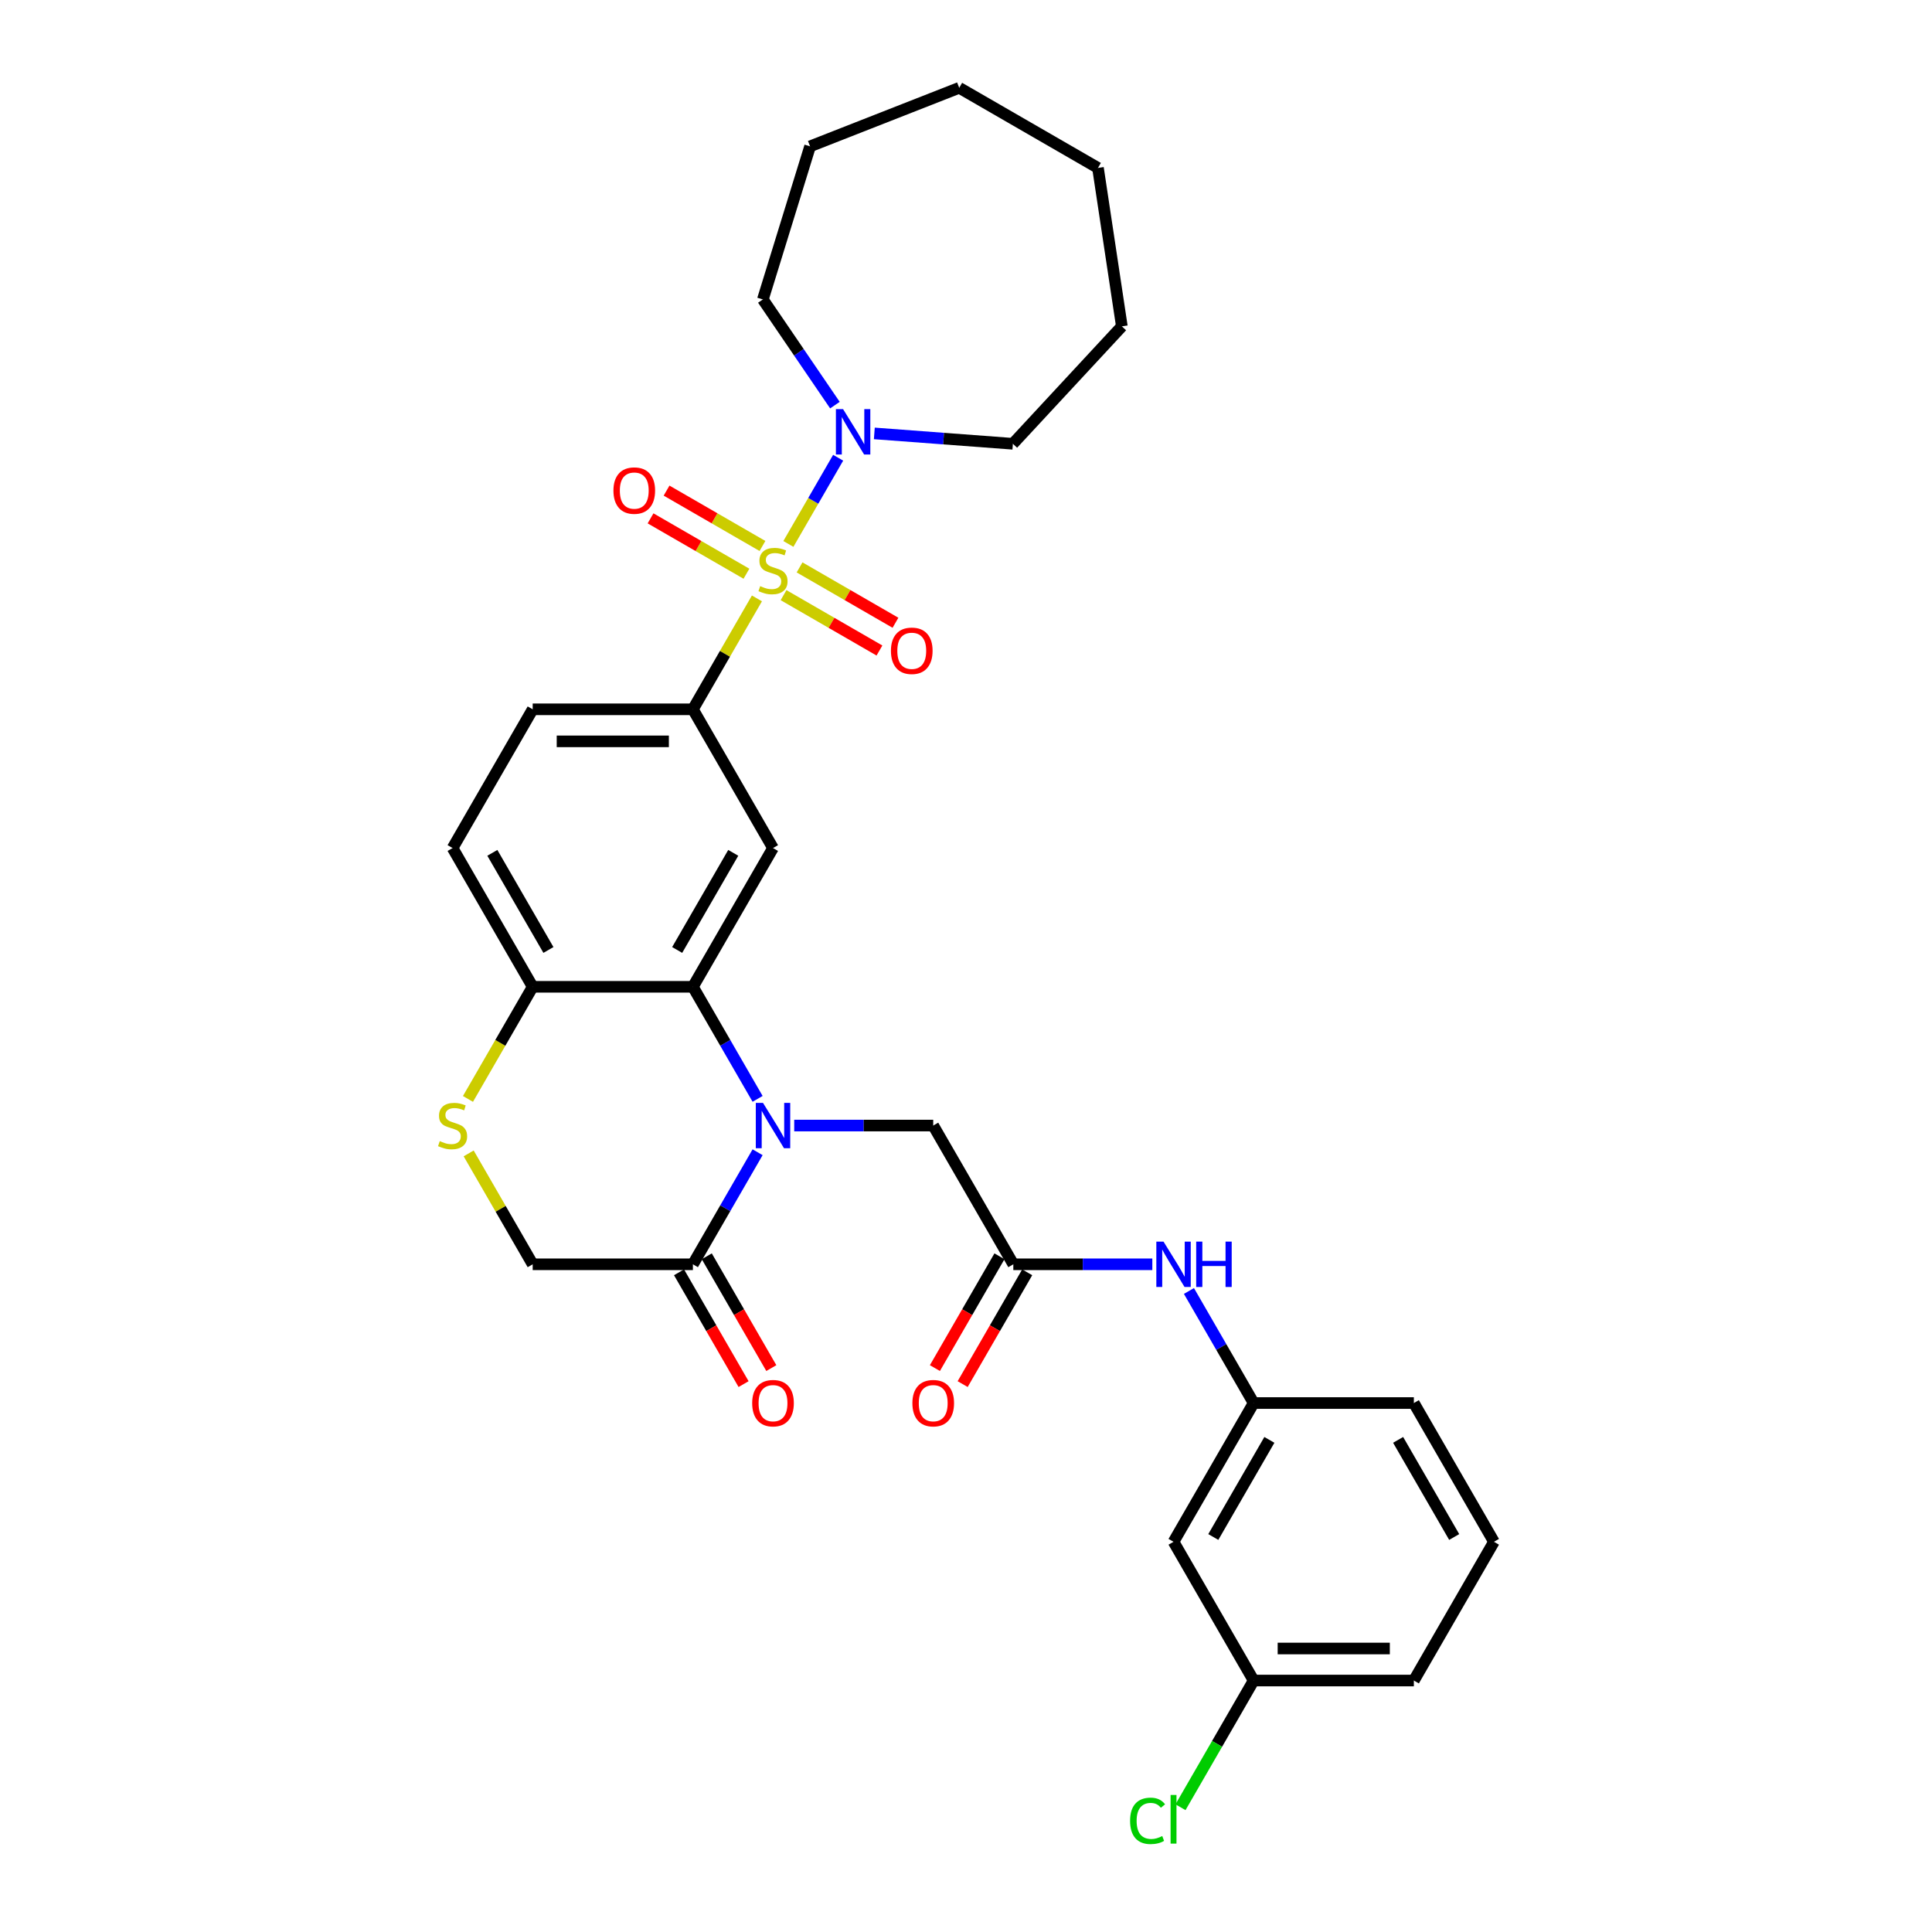 <?xml version='1.0' encoding='iso-8859-1'?>
<svg version='1.1' baseProfile='full'
              xmlns='http://www.w3.org/2000/svg'
                      xmlns:rdkit='http://www.rdkit.org/xml'
                      xmlns:xlink='http://www.w3.org/1999/xlink'
                  xml:space='preserve'
width='1000px' height='1000px' viewBox='0 0 1000 1000'>
<!-- END OF HEADER -->
<rect style='opacity:1.0;fill:#FFFFFF;stroke:none' width='1000' height='1000' x='0' y='0'> </rect>
<path class='bond-2' d='M 391.788,309.735 L 375.217,338.436' style='fill:none;fill-rule:evenodd;stroke:#CCCC00;stroke-width:6px;stroke-linecap:butt;stroke-linejoin:miter;stroke-opacity:1' />
<path class='bond-2' d='M 375.217,338.436 L 358.646,367.138' style='fill:none;fill-rule:evenodd;stroke:#000000;stroke-width:6px;stroke-linecap:butt;stroke-linejoin:miter;stroke-opacity:1' />
<path class='bond-4' d='M 408.066,281.54 L 420.945,259.232' style='fill:none;fill-rule:evenodd;stroke:#CCCC00;stroke-width:6px;stroke-linecap:butt;stroke-linejoin:miter;stroke-opacity:1' />
<path class='bond-4' d='M 420.945,259.232 L 433.824,236.925' style='fill:none;fill-rule:evenodd;stroke:#0000FF;stroke-width:6px;stroke-linecap:butt;stroke-linejoin:miter;stroke-opacity:1' />
<path class='bond-10' d='M 405.565,308.048 L 430.383,322.377' style='fill:none;fill-rule:evenodd;stroke:#CCCC00;stroke-width:6px;stroke-linecap:butt;stroke-linejoin:miter;stroke-opacity:1' />
<path class='bond-10' d='M 430.383,322.377 L 455.201,336.706' style='fill:none;fill-rule:evenodd;stroke:#FF0000;stroke-width:6px;stroke-linecap:butt;stroke-linejoin:miter;stroke-opacity:1' />
<path class='bond-10' d='M 413.857,293.685 L 438.676,308.014' style='fill:none;fill-rule:evenodd;stroke:#CCCC00;stroke-width:6px;stroke-linecap:butt;stroke-linejoin:miter;stroke-opacity:1' />
<path class='bond-10' d='M 438.676,308.014 L 463.494,322.343' style='fill:none;fill-rule:evenodd;stroke:#FF0000;stroke-width:6px;stroke-linecap:butt;stroke-linejoin:miter;stroke-opacity:1' />
<path class='bond-11' d='M 394.652,282.597 L 369.834,268.268' style='fill:none;fill-rule:evenodd;stroke:#CCCC00;stroke-width:6px;stroke-linecap:butt;stroke-linejoin:miter;stroke-opacity:1' />
<path class='bond-11' d='M 369.834,268.268 L 345.016,253.939' style='fill:none;fill-rule:evenodd;stroke:#FF0000;stroke-width:6px;stroke-linecap:butt;stroke-linejoin:miter;stroke-opacity:1' />
<path class='bond-11' d='M 386.36,296.96 L 361.541,282.631' style='fill:none;fill-rule:evenodd;stroke:#CCCC00;stroke-width:6px;stroke-linecap:butt;stroke-linejoin:miter;stroke-opacity:1' />
<path class='bond-11' d='M 361.541,282.631 L 336.723,268.302' style='fill:none;fill-rule:evenodd;stroke:#FF0000;stroke-width:6px;stroke-linecap:butt;stroke-linejoin:miter;stroke-opacity:1' />
<path class='bond-0' d='M 392.132,568.768 L 375.389,539.768' style='fill:none;fill-rule:evenodd;stroke:#0000FF;stroke-width:6px;stroke-linecap:butt;stroke-linejoin:miter;stroke-opacity:1' />
<path class='bond-0' d='M 375.389,539.768 L 358.646,510.768' style='fill:none;fill-rule:evenodd;stroke:#000000;stroke-width:6px;stroke-linecap:butt;stroke-linejoin:miter;stroke-opacity:1' />
<path class='bond-5' d='M 392.132,596.398 L 375.389,625.398' style='fill:none;fill-rule:evenodd;stroke:#0000FF;stroke-width:6px;stroke-linecap:butt;stroke-linejoin:miter;stroke-opacity:1' />
<path class='bond-5' d='M 375.389,625.398 L 358.646,654.398' style='fill:none;fill-rule:evenodd;stroke:#000000;stroke-width:6px;stroke-linecap:butt;stroke-linejoin:miter;stroke-opacity:1' />
<path class='bond-9' d='M 411.088,582.583 L 447.061,582.583' style='fill:none;fill-rule:evenodd;stroke:#0000FF;stroke-width:6px;stroke-linecap:butt;stroke-linejoin:miter;stroke-opacity:1' />
<path class='bond-9' d='M 447.061,582.583 L 483.034,582.583' style='fill:none;fill-rule:evenodd;stroke:#000000;stroke-width:6px;stroke-linecap:butt;stroke-linejoin:miter;stroke-opacity:1' />
<path class='bond-1' d='M 358.646,510.768 L 400.109,438.953' style='fill:none;fill-rule:evenodd;stroke:#000000;stroke-width:6px;stroke-linecap:butt;stroke-linejoin:miter;stroke-opacity:1' />
<path class='bond-1' d='M 350.502,491.703 L 379.526,441.432' style='fill:none;fill-rule:evenodd;stroke:#000000;stroke-width:6px;stroke-linecap:butt;stroke-linejoin:miter;stroke-opacity:1' />
<path class='bond-32' d='M 358.646,510.768 L 275.721,510.768' style='fill:none;fill-rule:evenodd;stroke:#000000;stroke-width:6px;stroke-linecap:butt;stroke-linejoin:miter;stroke-opacity:1' />
<path class='bond-3' d='M 358.646,367.138 L 400.109,438.953' style='fill:none;fill-rule:evenodd;stroke:#000000;stroke-width:6px;stroke-linecap:butt;stroke-linejoin:miter;stroke-opacity:1' />
<path class='bond-15' d='M 358.646,367.138 L 275.721,367.138' style='fill:none;fill-rule:evenodd;stroke:#000000;stroke-width:6px;stroke-linecap:butt;stroke-linejoin:miter;stroke-opacity:1' />
<path class='bond-15' d='M 346.207,383.723 L 288.16,383.723' style='fill:none;fill-rule:evenodd;stroke:#000000;stroke-width:6px;stroke-linecap:butt;stroke-linejoin:miter;stroke-opacity:1' />
<path class='bond-22' d='M 432.152,209.692 L 413.505,182.342' style='fill:none;fill-rule:evenodd;stroke:#0000FF;stroke-width:6px;stroke-linecap:butt;stroke-linejoin:miter;stroke-opacity:1' />
<path class='bond-22' d='M 413.505,182.342 L 394.858,154.991' style='fill:none;fill-rule:evenodd;stroke:#000000;stroke-width:6px;stroke-linecap:butt;stroke-linejoin:miter;stroke-opacity:1' />
<path class='bond-23' d='M 452.55,224.33 L 488.407,227.017' style='fill:none;fill-rule:evenodd;stroke:#0000FF;stroke-width:6px;stroke-linecap:butt;stroke-linejoin:miter;stroke-opacity:1' />
<path class='bond-23' d='M 488.407,227.017 L 524.264,229.704' style='fill:none;fill-rule:evenodd;stroke:#000000;stroke-width:6px;stroke-linecap:butt;stroke-linejoin:miter;stroke-opacity:1' />
<path class='bond-14' d='M 351.465,658.544 L 368.169,687.478' style='fill:none;fill-rule:evenodd;stroke:#000000;stroke-width:6px;stroke-linecap:butt;stroke-linejoin:miter;stroke-opacity:1' />
<path class='bond-14' d='M 368.169,687.478 L 384.874,716.412' style='fill:none;fill-rule:evenodd;stroke:#FF0000;stroke-width:6px;stroke-linecap:butt;stroke-linejoin:miter;stroke-opacity:1' />
<path class='bond-14' d='M 365.828,650.252 L 382.532,679.186' style='fill:none;fill-rule:evenodd;stroke:#000000;stroke-width:6px;stroke-linecap:butt;stroke-linejoin:miter;stroke-opacity:1' />
<path class='bond-14' d='M 382.532,679.186 L 399.237,708.119' style='fill:none;fill-rule:evenodd;stroke:#FF0000;stroke-width:6px;stroke-linecap:butt;stroke-linejoin:miter;stroke-opacity:1' />
<path class='bond-33' d='M 358.646,654.398 L 275.721,654.398' style='fill:none;fill-rule:evenodd;stroke:#000000;stroke-width:6px;stroke-linecap:butt;stroke-linejoin:miter;stroke-opacity:1' />
<path class='bond-6' d='M 242.216,568.801 L 258.968,539.784' style='fill:none;fill-rule:evenodd;stroke:#CCCC00;stroke-width:6px;stroke-linecap:butt;stroke-linejoin:miter;stroke-opacity:1' />
<path class='bond-6' d='M 258.968,539.784 L 275.721,510.768' style='fill:none;fill-rule:evenodd;stroke:#000000;stroke-width:6px;stroke-linecap:butt;stroke-linejoin:miter;stroke-opacity:1' />
<path class='bond-13' d='M 242.579,596.995 L 259.15,625.697' style='fill:none;fill-rule:evenodd;stroke:#CCCC00;stroke-width:6px;stroke-linecap:butt;stroke-linejoin:miter;stroke-opacity:1' />
<path class='bond-13' d='M 259.15,625.697 L 275.721,654.398' style='fill:none;fill-rule:evenodd;stroke:#000000;stroke-width:6px;stroke-linecap:butt;stroke-linejoin:miter;stroke-opacity:1' />
<path class='bond-7' d='M 524.496,654.398 L 483.034,582.583' style='fill:none;fill-rule:evenodd;stroke:#000000;stroke-width:6px;stroke-linecap:butt;stroke-linejoin:miter;stroke-opacity:1' />
<path class='bond-12' d='M 524.496,654.398 L 560.469,654.398' style='fill:none;fill-rule:evenodd;stroke:#000000;stroke-width:6px;stroke-linecap:butt;stroke-linejoin:miter;stroke-opacity:1' />
<path class='bond-12' d='M 560.469,654.398 L 596.442,654.398' style='fill:none;fill-rule:evenodd;stroke:#0000FF;stroke-width:6px;stroke-linecap:butt;stroke-linejoin:miter;stroke-opacity:1' />
<path class='bond-17' d='M 517.315,650.252 L 500.61,679.186' style='fill:none;fill-rule:evenodd;stroke:#000000;stroke-width:6px;stroke-linecap:butt;stroke-linejoin:miter;stroke-opacity:1' />
<path class='bond-17' d='M 500.61,679.186 L 483.905,708.119' style='fill:none;fill-rule:evenodd;stroke:#FF0000;stroke-width:6px;stroke-linecap:butt;stroke-linejoin:miter;stroke-opacity:1' />
<path class='bond-17' d='M 531.678,658.544 L 514.973,687.478' style='fill:none;fill-rule:evenodd;stroke:#000000;stroke-width:6px;stroke-linecap:butt;stroke-linejoin:miter;stroke-opacity:1' />
<path class='bond-17' d='M 514.973,687.478 L 498.268,716.412' style='fill:none;fill-rule:evenodd;stroke:#FF0000;stroke-width:6px;stroke-linecap:butt;stroke-linejoin:miter;stroke-opacity:1' />
<path class='bond-8' d='M 275.721,510.768 L 234.258,438.953' style='fill:none;fill-rule:evenodd;stroke:#000000;stroke-width:6px;stroke-linecap:butt;stroke-linejoin:miter;stroke-opacity:1' />
<path class='bond-8' d='M 283.865,491.703 L 254.841,441.432' style='fill:none;fill-rule:evenodd;stroke:#000000;stroke-width:6px;stroke-linecap:butt;stroke-linejoin:miter;stroke-opacity:1' />
<path class='bond-16' d='M 615.397,668.214 L 632.14,697.213' style='fill:none;fill-rule:evenodd;stroke:#0000FF;stroke-width:6px;stroke-linecap:butt;stroke-linejoin:miter;stroke-opacity:1' />
<path class='bond-16' d='M 632.14,697.213 L 648.884,726.213' style='fill:none;fill-rule:evenodd;stroke:#000000;stroke-width:6px;stroke-linecap:butt;stroke-linejoin:miter;stroke-opacity:1' />
<path class='bond-19' d='M 275.721,367.138 L 234.258,438.953' style='fill:none;fill-rule:evenodd;stroke:#000000;stroke-width:6px;stroke-linecap:butt;stroke-linejoin:miter;stroke-opacity:1' />
<path class='bond-18' d='M 648.884,726.213 L 607.421,798.029' style='fill:none;fill-rule:evenodd;stroke:#000000;stroke-width:6px;stroke-linecap:butt;stroke-linejoin:miter;stroke-opacity:1' />
<path class='bond-18' d='M 657.027,745.278 L 628.003,795.549' style='fill:none;fill-rule:evenodd;stroke:#000000;stroke-width:6px;stroke-linecap:butt;stroke-linejoin:miter;stroke-opacity:1' />
<path class='bond-25' d='M 648.884,726.213 L 731.809,726.213' style='fill:none;fill-rule:evenodd;stroke:#000000;stroke-width:6px;stroke-linecap:butt;stroke-linejoin:miter;stroke-opacity:1' />
<path class='bond-20' d='M 607.421,798.029 L 648.884,869.844' style='fill:none;fill-rule:evenodd;stroke:#000000;stroke-width:6px;stroke-linecap:butt;stroke-linejoin:miter;stroke-opacity:1' />
<path class='bond-21' d='M 648.884,869.844 L 629.952,902.635' style='fill:none;fill-rule:evenodd;stroke:#000000;stroke-width:6px;stroke-linecap:butt;stroke-linejoin:miter;stroke-opacity:1' />
<path class='bond-21' d='M 629.952,902.635 L 611.02,935.425' style='fill:none;fill-rule:evenodd;stroke:#00CC00;stroke-width:6px;stroke-linecap:butt;stroke-linejoin:miter;stroke-opacity:1' />
<path class='bond-34' d='M 648.884,869.844 L 731.809,869.844' style='fill:none;fill-rule:evenodd;stroke:#000000;stroke-width:6px;stroke-linecap:butt;stroke-linejoin:miter;stroke-opacity:1' />
<path class='bond-34' d='M 661.322,853.259 L 719.37,853.259' style='fill:none;fill-rule:evenodd;stroke:#000000;stroke-width:6px;stroke-linecap:butt;stroke-linejoin:miter;stroke-opacity:1' />
<path class='bond-28' d='M 394.858,154.991 L 419.3,75.751' style='fill:none;fill-rule:evenodd;stroke:#000000;stroke-width:6px;stroke-linecap:butt;stroke-linejoin:miter;stroke-opacity:1' />
<path class='bond-27' d='M 524.264,229.704 L 580.668,168.916' style='fill:none;fill-rule:evenodd;stroke:#000000;stroke-width:6px;stroke-linecap:butt;stroke-linejoin:miter;stroke-opacity:1' />
<path class='bond-24' d='M 773.271,798.029 L 731.809,726.213' style='fill:none;fill-rule:evenodd;stroke:#000000;stroke-width:6px;stroke-linecap:butt;stroke-linejoin:miter;stroke-opacity:1' />
<path class='bond-24' d='M 752.689,795.549 L 723.665,745.278' style='fill:none;fill-rule:evenodd;stroke:#000000;stroke-width:6px;stroke-linecap:butt;stroke-linejoin:miter;stroke-opacity:1' />
<path class='bond-26' d='M 773.271,798.029 L 731.809,869.844' style='fill:none;fill-rule:evenodd;stroke:#000000;stroke-width:6px;stroke-linecap:butt;stroke-linejoin:miter;stroke-opacity:1' />
<path class='bond-29' d='M 580.668,168.916 L 568.308,86.917' style='fill:none;fill-rule:evenodd;stroke:#000000;stroke-width:6px;stroke-linecap:butt;stroke-linejoin:miter;stroke-opacity:1' />
<path class='bond-30' d='M 419.3,75.751 L 496.493,45.455' style='fill:none;fill-rule:evenodd;stroke:#000000;stroke-width:6px;stroke-linecap:butt;stroke-linejoin:miter;stroke-opacity:1' />
<path class='bond-31' d='M 568.308,86.917 L 496.493,45.455' style='fill:none;fill-rule:evenodd;stroke:#000000;stroke-width:6px;stroke-linecap:butt;stroke-linejoin:miter;stroke-opacity:1' />
<path  class='atom-0' d='M 393.475 303.383
Q 393.74 303.482, 394.834 303.947
Q 395.929 304.411, 397.123 304.709
Q 398.351 304.975, 399.545 304.975
Q 401.767 304.975, 403.061 303.913
Q 404.354 302.819, 404.354 300.928
Q 404.354 299.634, 403.691 298.838
Q 403.061 298.042, 402.066 297.611
Q 401.07 297.18, 399.412 296.682
Q 397.322 296.052, 396.062 295.455
Q 394.834 294.858, 393.939 293.598
Q 393.076 292.337, 393.076 290.214
Q 393.076 287.262, 395.067 285.438
Q 397.09 283.613, 401.07 283.613
Q 403.79 283.613, 406.875 284.907
L 406.112 287.461
Q 403.293 286.3, 401.17 286.3
Q 398.881 286.3, 397.621 287.262
Q 396.36 288.191, 396.393 289.816
Q 396.393 291.077, 397.024 291.84
Q 397.687 292.602, 398.616 293.034
Q 399.578 293.465, 401.17 293.962
Q 403.293 294.626, 404.553 295.289
Q 405.814 295.953, 406.709 297.313
Q 407.638 298.639, 407.638 300.928
Q 407.638 304.179, 405.449 305.937
Q 403.293 307.662, 399.677 307.662
Q 397.588 307.662, 395.995 307.197
Q 394.436 306.766, 392.579 306.003
L 393.475 303.383
' fill='#CCCC00'/>
<path  class='atom-1' d='M 394.917 570.841
L 402.613 583.28
Q 403.376 584.507, 404.603 586.729
Q 405.83 588.952, 405.897 589.084
L 405.897 570.841
L 409.015 570.841
L 409.015 594.325
L 405.797 594.325
L 397.538 580.726
Q 396.576 579.133, 395.548 577.309
Q 394.553 575.485, 394.254 574.921
L 394.254 594.325
L 391.202 594.325
L 391.202 570.841
L 394.917 570.841
' fill='#0000FF'/>
<path  class='atom-5' d='M 436.38 211.765
L 444.075 224.204
Q 444.838 225.431, 446.066 227.653
Q 447.293 229.876, 447.359 230.009
L 447.359 211.765
L 450.477 211.765
L 450.477 235.249
L 447.26 235.249
L 439 221.65
Q 438.038 220.058, 437.01 218.233
Q 436.015 216.409, 435.717 215.845
L 435.717 235.249
L 432.665 235.249
L 432.665 211.765
L 436.38 211.765
' fill='#0000FF'/>
<path  class='atom-7' d='M 227.624 590.643
Q 227.89 590.743, 228.984 591.207
Q 230.079 591.672, 231.273 591.97
Q 232.5 592.236, 233.695 592.236
Q 235.917 592.236, 237.211 591.174
Q 238.504 590.079, 238.504 588.189
Q 238.504 586.895, 237.841 586.099
Q 237.211 585.303, 236.216 584.872
Q 235.22 584.441, 233.562 583.943
Q 231.472 583.313, 230.212 582.716
Q 228.984 582.119, 228.089 580.858
Q 227.226 579.598, 227.226 577.475
Q 227.226 574.523, 229.217 572.698
Q 231.24 570.874, 235.22 570.874
Q 237.94 570.874, 241.025 572.168
L 240.262 574.722
Q 237.443 573.561, 235.32 573.561
Q 233.031 573.561, 231.771 574.523
Q 230.51 575.452, 230.543 577.077
Q 230.543 578.337, 231.174 579.1
Q 231.837 579.863, 232.766 580.294
Q 233.728 580.726, 235.32 581.223
Q 237.443 581.886, 238.703 582.55
Q 239.964 583.213, 240.859 584.573
Q 241.788 585.9, 241.788 588.189
Q 241.788 591.439, 239.599 593.197
Q 237.443 594.922, 233.827 594.922
Q 231.738 594.922, 230.145 594.458
Q 228.586 594.027, 226.729 593.264
L 227.624 590.643
' fill='#CCCC00'/>
<path  class='atom-11' d='M 461.143 336.851
Q 461.143 331.212, 463.93 328.061
Q 466.716 324.91, 471.924 324.91
Q 477.131 324.91, 479.918 328.061
Q 482.704 331.212, 482.704 336.851
Q 482.704 342.556, 479.884 345.807
Q 477.065 349.025, 471.924 349.025
Q 466.749 349.025, 463.93 345.807
Q 461.143 342.59, 461.143 336.851
M 471.924 346.371
Q 475.506 346.371, 477.43 343.983
Q 479.387 341.561, 479.387 336.851
Q 479.387 332.241, 477.43 329.919
Q 475.506 327.564, 471.924 327.564
Q 468.341 327.564, 466.384 329.886
Q 464.46 332.207, 464.46 336.851
Q 464.46 341.595, 466.384 343.983
Q 468.341 346.371, 471.924 346.371
' fill='#FF0000'/>
<path  class='atom-12' d='M 317.513 253.926
Q 317.513 248.287, 320.299 245.136
Q 323.086 241.985, 328.293 241.985
Q 333.501 241.985, 336.287 245.136
Q 339.074 248.287, 339.074 253.926
Q 339.074 259.631, 336.254 262.882
Q 333.435 266.1, 328.293 266.1
Q 323.119 266.1, 320.299 262.882
Q 317.513 259.665, 317.513 253.926
M 328.293 263.446
Q 331.876 263.446, 333.8 261.058
Q 335.757 258.636, 335.757 253.926
Q 335.757 249.316, 333.8 246.994
Q 331.876 244.639, 328.293 244.639
Q 324.711 244.639, 322.754 246.961
Q 320.83 249.282, 320.83 253.926
Q 320.83 258.67, 322.754 261.058
Q 324.711 263.446, 328.293 263.446
' fill='#FF0000'/>
<path  class='atom-13' d='M 602.23 642.656
L 609.925 655.095
Q 610.688 656.322, 611.916 658.544
Q 613.143 660.767, 613.209 660.9
L 613.209 642.656
L 616.327 642.656
L 616.327 666.14
L 613.11 666.14
L 604.85 652.541
Q 603.888 650.949, 602.86 649.124
Q 601.865 647.3, 601.567 646.736
L 601.567 666.14
L 598.515 666.14
L 598.515 642.656
L 602.23 642.656
' fill='#0000FF'/>
<path  class='atom-13' d='M 619.147 642.656
L 622.331 642.656
L 622.331 652.64
L 634.339 652.64
L 634.339 642.656
L 637.523 642.656
L 637.523 666.14
L 634.339 666.14
L 634.339 655.294
L 622.331 655.294
L 622.331 666.14
L 619.147 666.14
L 619.147 642.656
' fill='#0000FF'/>
<path  class='atom-15' d='M 389.328 726.28
Q 389.328 720.641, 392.115 717.49
Q 394.901 714.339, 400.109 714.339
Q 405.316 714.339, 408.102 717.49
Q 410.889 720.641, 410.889 726.28
Q 410.889 731.985, 408.069 735.236
Q 405.25 738.453, 400.109 738.453
Q 394.934 738.453, 392.115 735.236
Q 389.328 732.018, 389.328 726.28
M 400.109 735.8
Q 403.691 735.8, 405.615 733.411
Q 407.572 730.99, 407.572 726.28
Q 407.572 721.669, 405.615 719.347
Q 403.691 716.992, 400.109 716.992
Q 396.526 716.992, 394.569 719.314
Q 392.645 721.636, 392.645 726.28
Q 392.645 731.023, 394.569 733.411
Q 396.526 735.8, 400.109 735.8
' fill='#FF0000'/>
<path  class='atom-18' d='M 472.253 726.28
Q 472.253 720.641, 475.04 717.49
Q 477.826 714.339, 483.034 714.339
Q 488.241 714.339, 491.028 717.49
Q 493.814 720.641, 493.814 726.28
Q 493.814 731.985, 490.994 735.236
Q 488.175 738.453, 483.034 738.453
Q 477.859 738.453, 475.04 735.236
Q 472.253 732.018, 472.253 726.28
M 483.034 735.8
Q 486.616 735.8, 488.54 733.411
Q 490.497 730.99, 490.497 726.28
Q 490.497 721.669, 488.54 719.347
Q 486.616 716.992, 483.034 716.992
Q 479.451 716.992, 477.494 719.314
Q 475.57 721.636, 475.57 726.28
Q 475.57 731.023, 477.494 733.411
Q 479.451 735.8, 483.034 735.8
' fill='#FF0000'/>
<path  class='atom-22' d='M 584.932 942.472
Q 584.932 936.634, 587.652 933.582
Q 590.405 930.497, 595.613 930.497
Q 600.455 930.497, 603.043 933.914
L 600.853 935.705
Q 598.963 933.217, 595.613 933.217
Q 592.063 933.217, 590.173 935.605
Q 588.315 937.96, 588.315 942.472
Q 588.315 947.115, 590.239 949.504
Q 592.196 951.892, 595.977 951.892
Q 598.565 951.892, 601.583 950.333
L 602.512 952.821
Q 601.285 953.617, 599.427 954.081
Q 597.57 954.545, 595.513 954.545
Q 590.405 954.545, 587.652 951.427
Q 584.932 948.309, 584.932 942.472
' fill='#00CC00'/>
<path  class='atom-22' d='M 605.895 929.071
L 608.947 929.071
L 608.947 954.247
L 605.895 954.247
L 605.895 929.071
' fill='#00CC00'/>
</svg>
